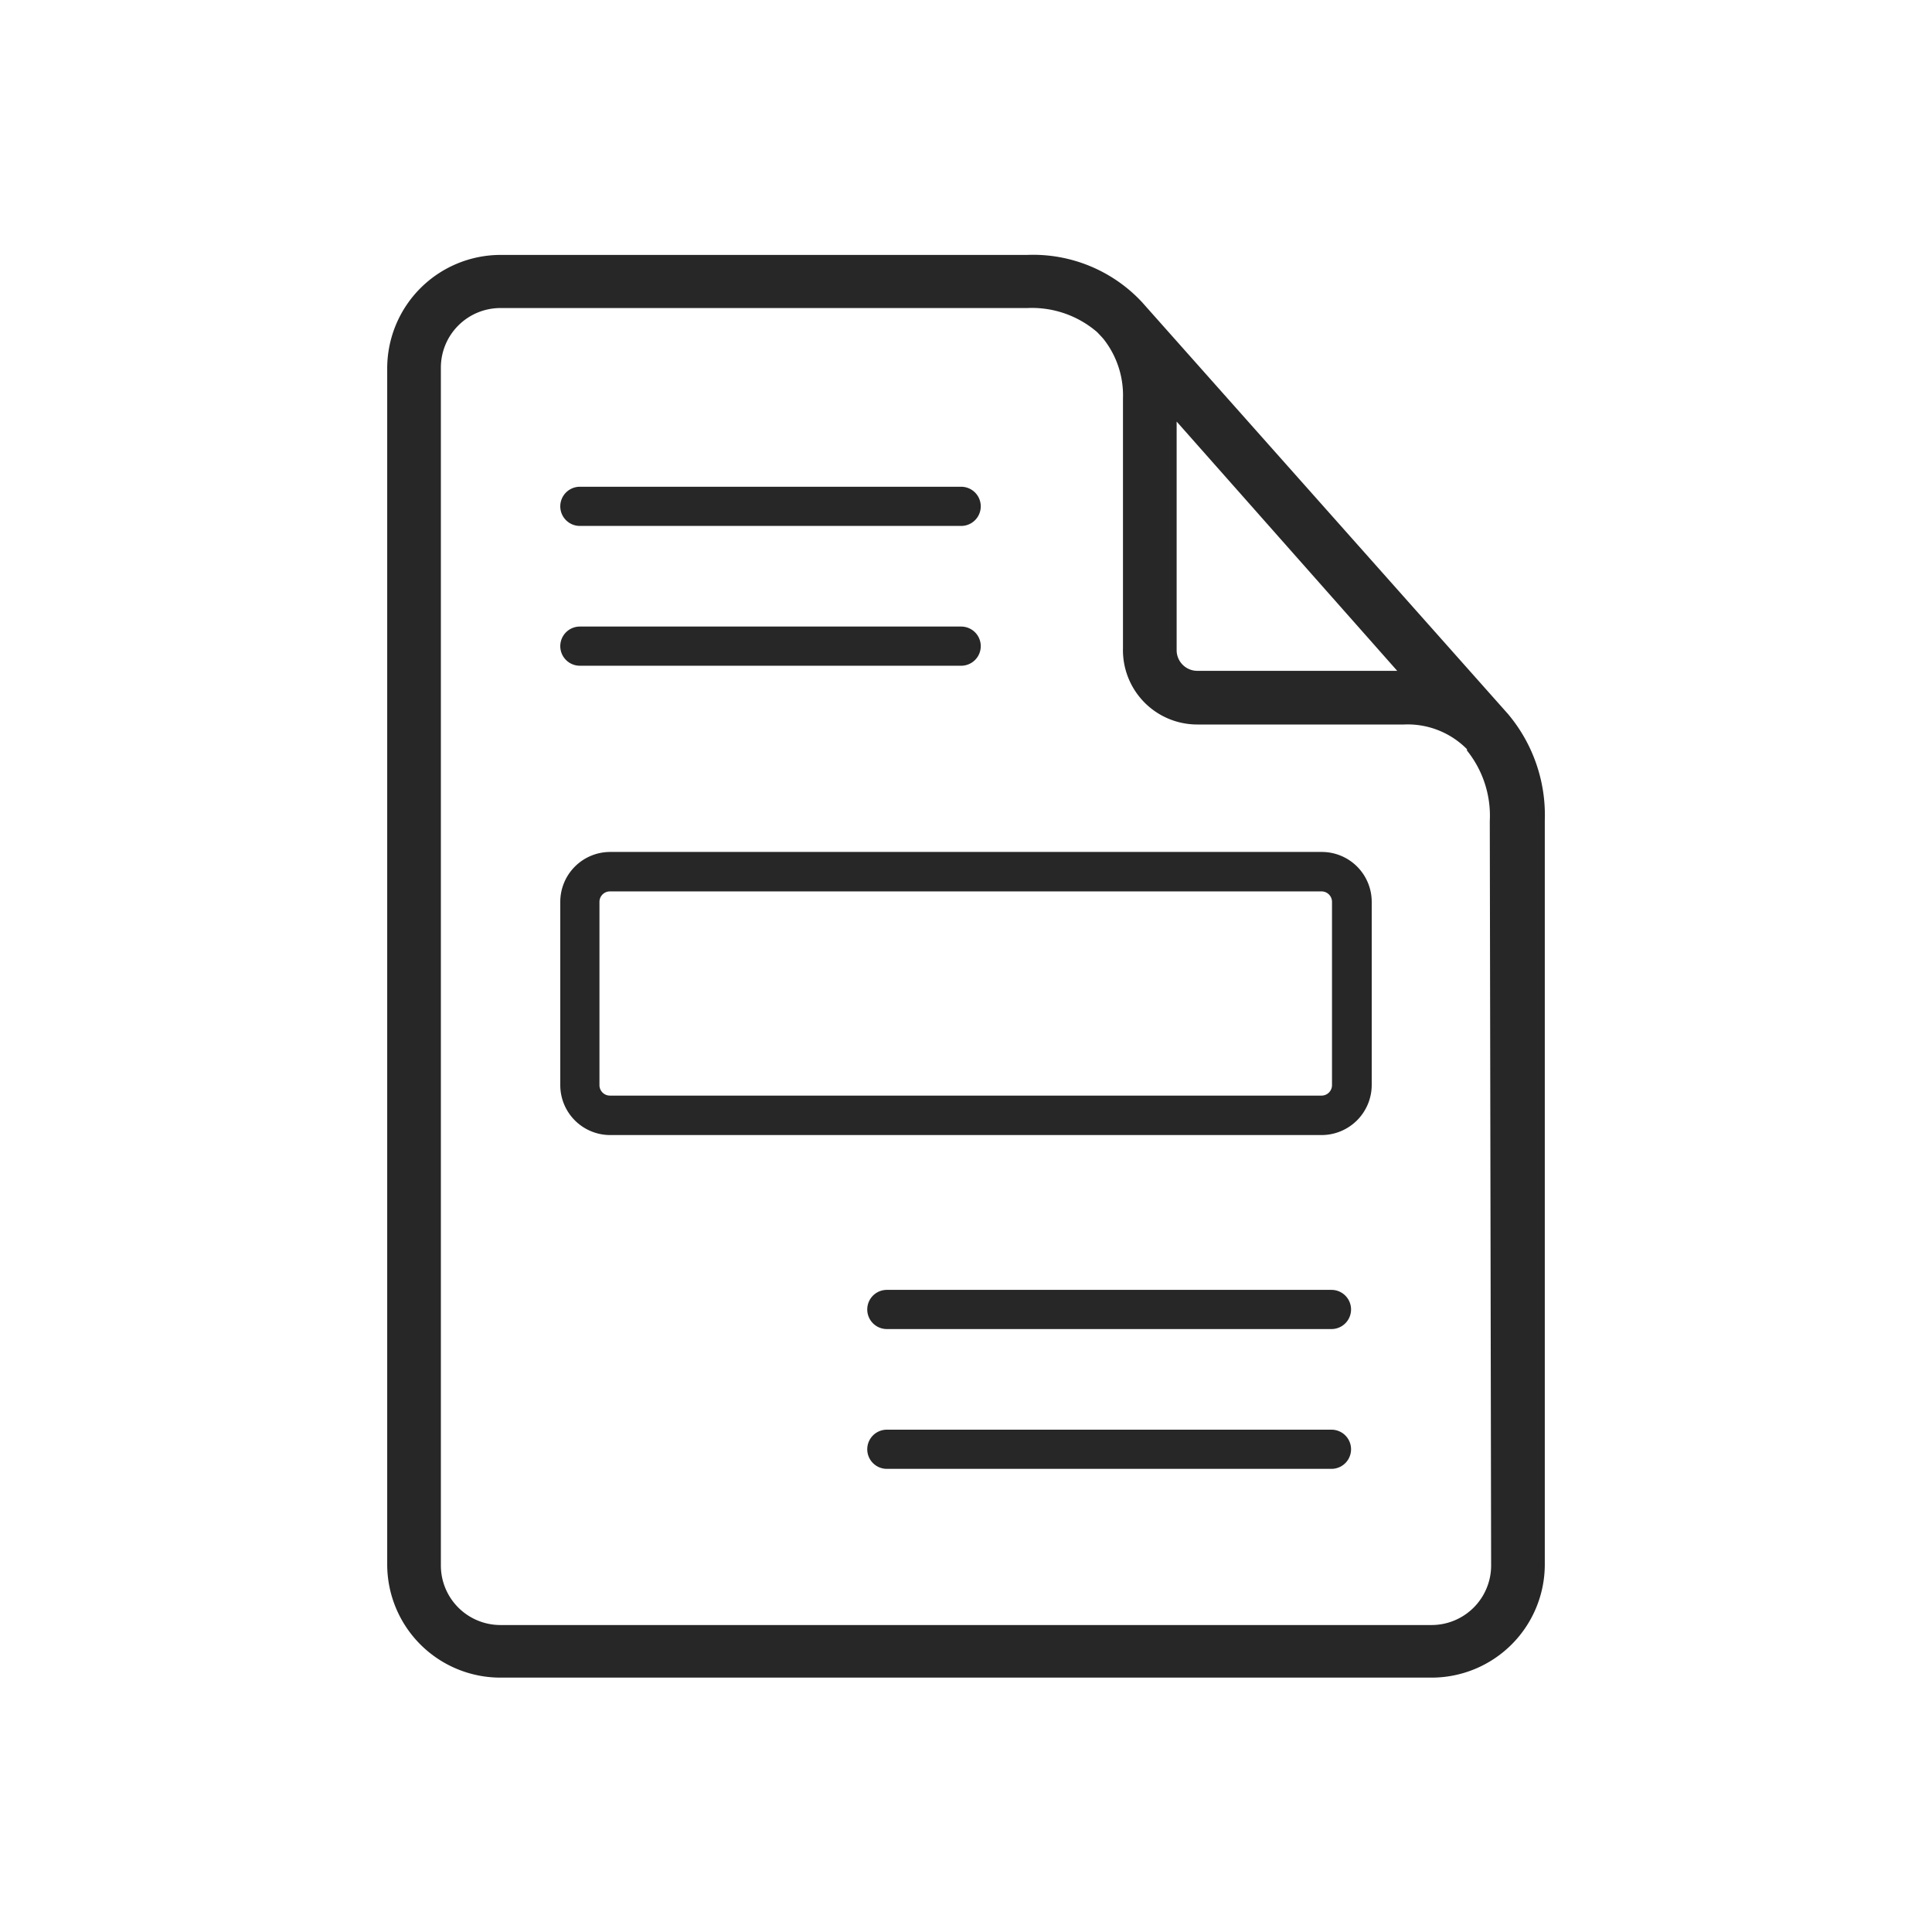 <svg id="Layer_1" data-name="Layer 1" xmlns="http://www.w3.org/2000/svg" viewBox="0 0 72 72"><defs><style>.cls-1{fill:#272727;}</style></defs><path class="cls-1" d="M49.26,31.75H22.74a1.86,1.86,0,0,0-1.86,1.86v6.83a1.86,1.86,0,0,0,1.86,1.86H49.26a1.87,1.87,0,0,0,1.86-1.86V33.61A1.86,1.86,0,0,0,49.26,31.75Zm.38,8.69a.39.39,0,0,1-.39.39H22.73a.39.39,0,0,1-.39-.39V33.61a.39.39,0,0,1,.39-.39H49.25a.39.39,0,0,1,.39.39Z"/><path class="cls-1" d="M21.61,19.6H35.82a.73.73,0,1,0,0-1.46H21.61a.73.73,0,1,0,0,1.46Z"/><path class="cls-1" d="M21.61,24.81H35.82a.73.73,0,1,0,0-1.46H21.61a.73.73,0,1,0,0,1.46Z"/><path class="cls-1" d="M49.62,48.07H33.05a.73.73,0,0,0,0,1.46H49.62a.73.73,0,0,0,0-1.46Z"/><path class="cls-1" d="M49.62,53.28H33.05a.73.73,0,0,0,0,1.46H49.62a.73.73,0,0,0,0-1.46Z"/><path class="cls-1" d="M56.2,26.61h0l-.08-.09v0L42.55,11.25l0,0A5.55,5.55,0,0,0,38.28,9.5l-19.63,0a4.23,4.23,0,0,0-4.22,4.22V58.3a4.22,4.22,0,0,0,4.22,4.22h34.7a4.22,4.22,0,0,0,4.22-4.22V30.57A5.85,5.85,0,0,0,56.2,26.61ZM52.07,25H44.62a.77.77,0,0,1-.77-.78V15.71Zm3.5,33.34a2.22,2.22,0,0,1-2.22,2.22H18.65a2.22,2.22,0,0,1-2.22-2.22V13.7a2.22,2.22,0,0,1,2.22-2.22l19.63,0a3.72,3.72,0,0,1,2.61.9l.17.18.07.08a3.39,3.39,0,0,1,.72,2.21v9.31A2.77,2.77,0,0,0,44.62,27h7.7a3.11,3.11,0,0,1,2.35.92l0,.05h0a3.88,3.88,0,0,1,.85,2.63Z"/></svg>